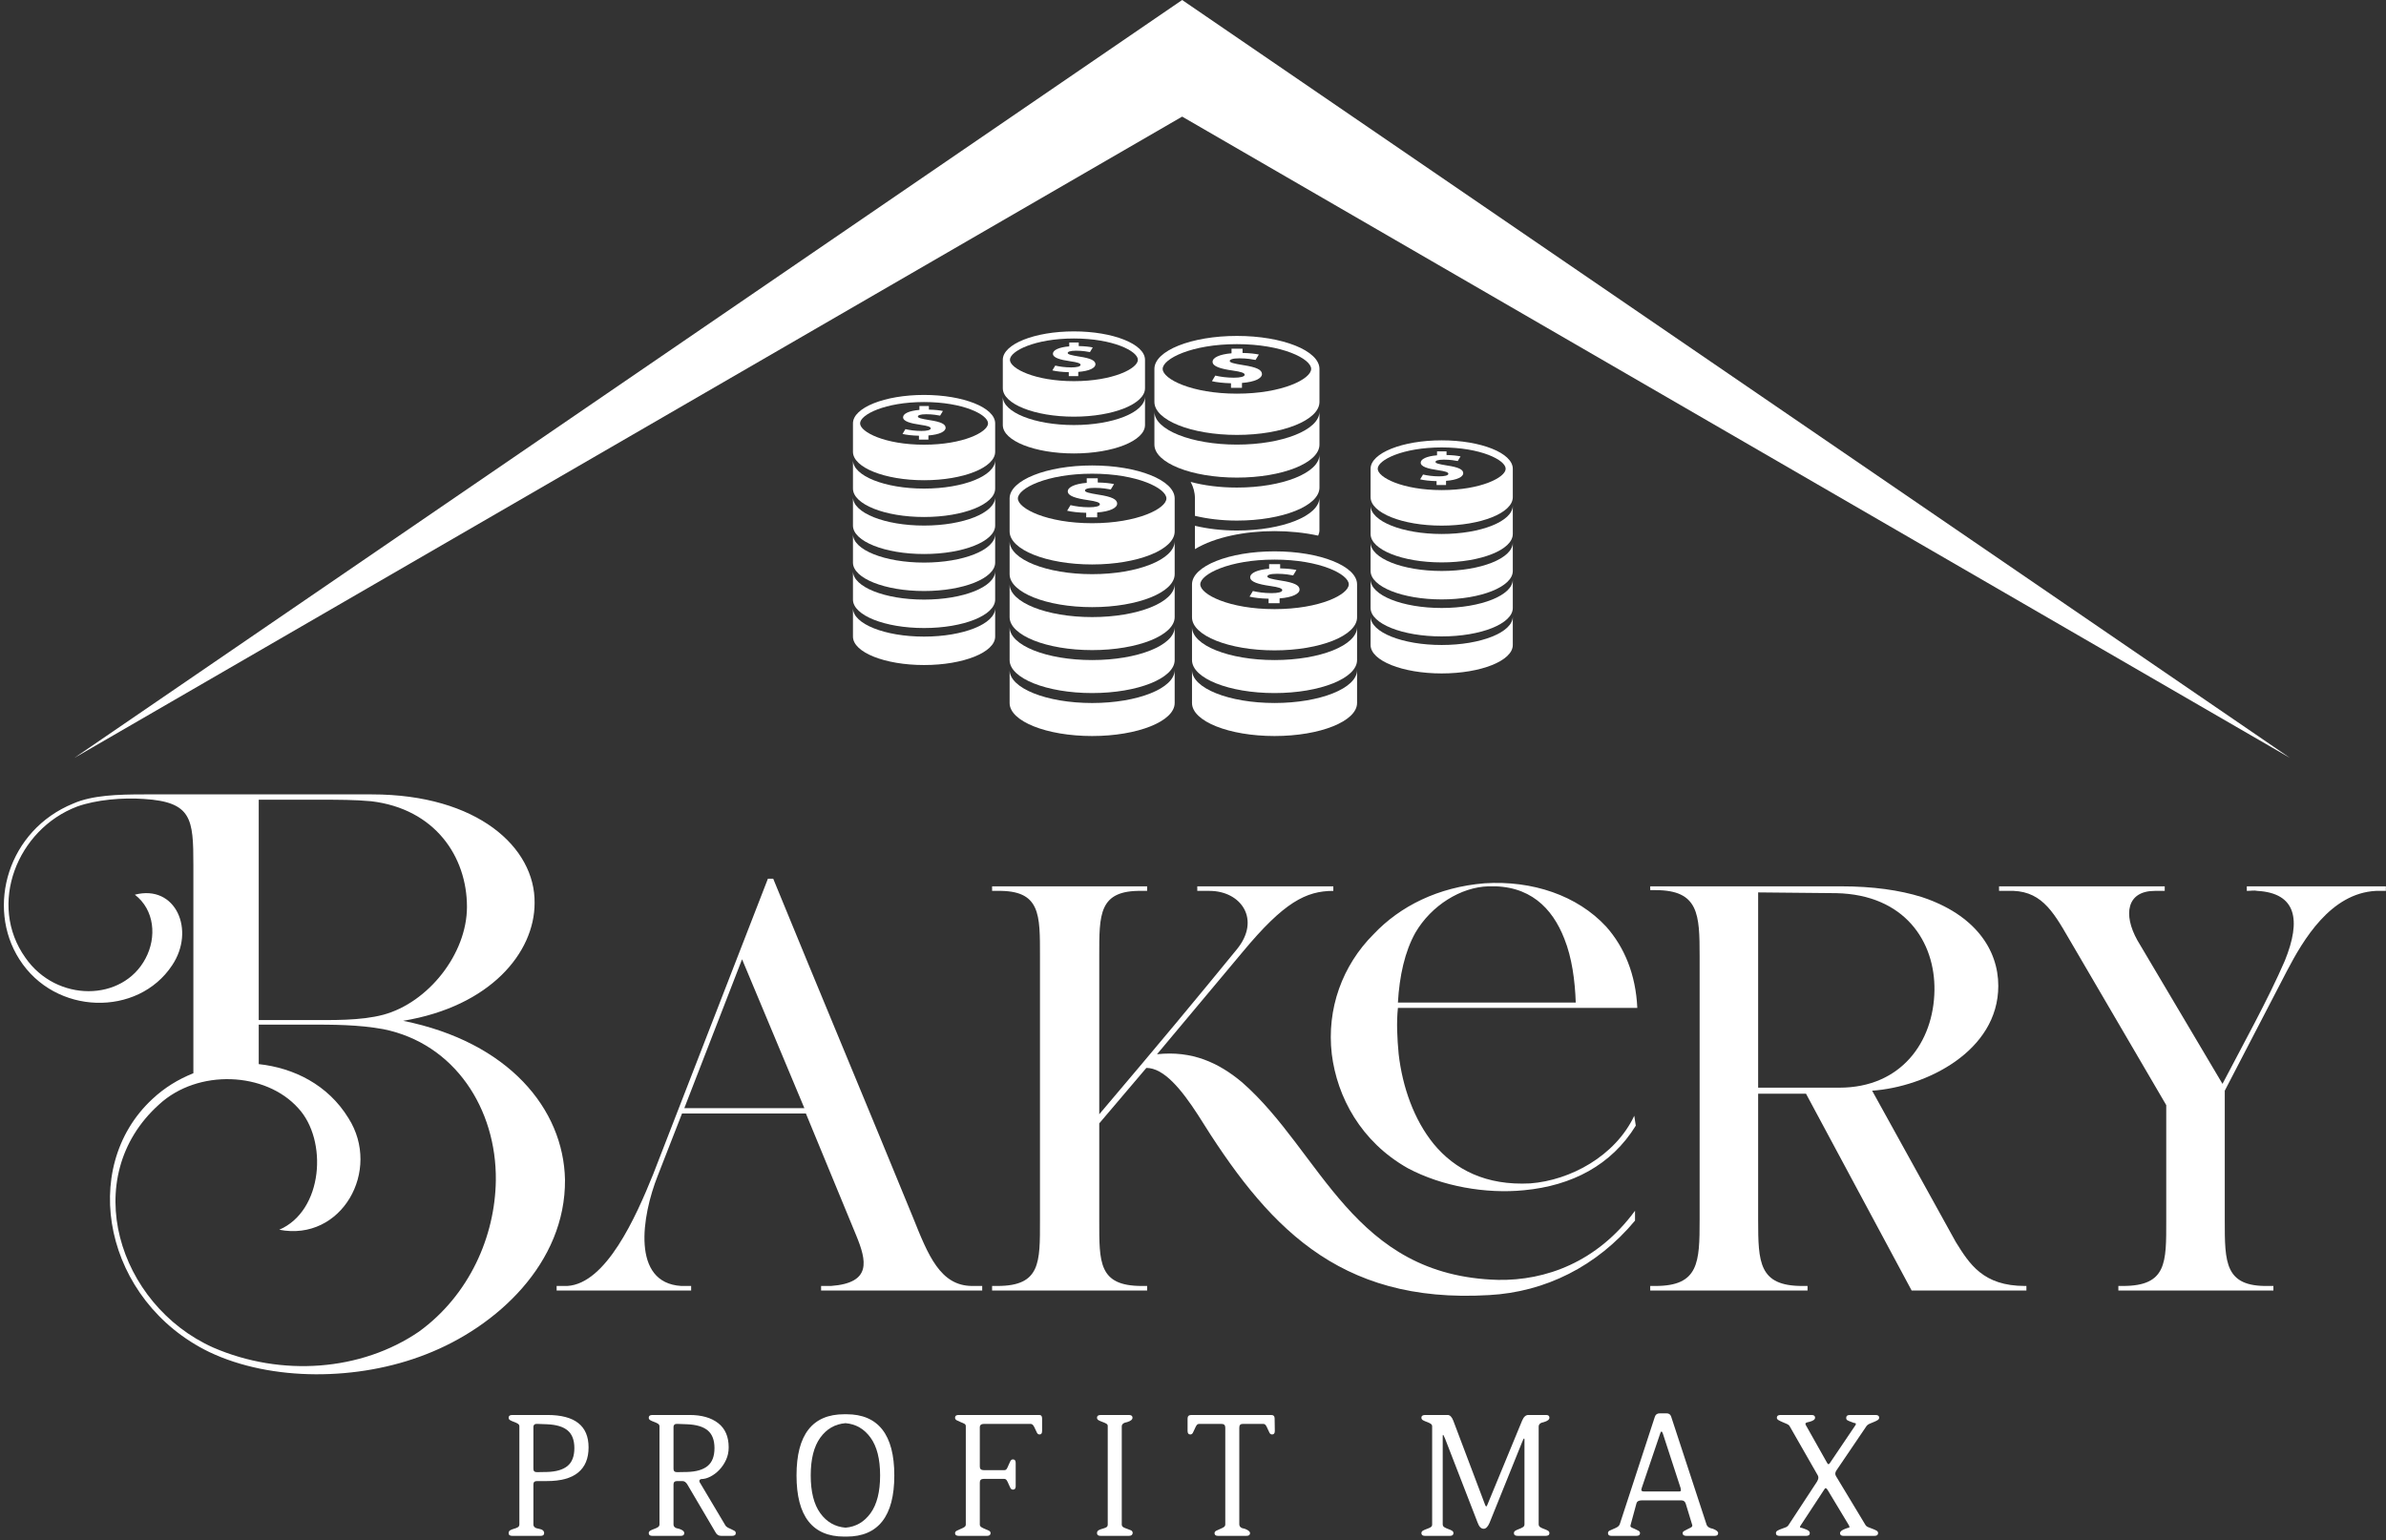 <svg width="333" height="215" viewBox="0 0 333 215" fill="none" xmlns="http://www.w3.org/2000/svg">
<rect x="0" y="0" width="333" height="215" fill="#333333" stroke="none"/>
<path d="M82.144 202.056C82.144 203.598 81.661 204.767 80.695 205.563C79.729 206.36 78.272 206.758 76.323 206.758H74.951C74.612 206.758 74.443 206.91 74.443 207.215V212.807C74.443 213.145 74.697 213.349 75.205 213.417C75.697 213.501 75.942 213.705 75.942 214.026C75.942 214.281 75.781 214.408 75.459 214.408H71.495C71.156 214.408 70.986 214.281 70.986 214.026C70.986 213.84 71.063 213.705 71.215 213.62C71.368 213.535 71.541 213.467 71.736 213.417C71.931 213.366 72.105 213.298 72.257 213.213C72.41 213.128 72.486 212.993 72.486 212.807V199.108C72.486 198.955 72.41 198.832 72.257 198.739C72.105 198.646 71.931 198.566 71.736 198.498C71.541 198.43 71.368 198.354 71.215 198.269C71.063 198.184 70.986 198.066 70.986 197.913C70.986 197.659 71.156 197.532 71.495 197.532H76.4C80.229 197.532 82.144 199.04 82.144 202.056H82.144ZM80.161 202.158C80.161 201.039 79.848 200.218 79.221 199.692C78.594 199.167 77.637 198.879 76.349 198.828L75.027 198.777C74.638 198.743 74.443 198.896 74.443 199.235V205.055C74.443 205.36 74.604 205.512 74.926 205.512L76.349 205.487C77.62 205.453 78.573 205.173 79.208 204.648C79.844 204.123 80.161 203.293 80.161 202.158L80.161 202.158Z" fill="white"/>
<path d="M102.689 214.026C102.689 214.281 102.512 214.408 102.156 214.408H100.656C100.3 214.408 100.038 214.247 99.868 213.925L95.904 207.19C95.717 206.902 95.497 206.758 95.243 206.758H94.506C94.167 206.758 93.998 206.91 93.998 207.215V212.807C93.998 213.145 94.252 213.349 94.76 213.417C95.251 213.569 95.497 213.772 95.497 214.026C95.497 214.281 95.336 214.408 95.014 214.408H91.049C90.71 214.408 90.541 214.281 90.541 214.026C90.541 213.874 90.617 213.755 90.77 213.671C90.922 213.586 91.096 213.51 91.291 213.442C91.486 213.374 91.659 213.294 91.812 213.2C91.964 213.107 92.04 212.976 92.04 212.807V199.108C92.04 198.955 91.964 198.832 91.812 198.739C91.659 198.646 91.486 198.566 91.291 198.498C91.096 198.43 90.922 198.354 90.77 198.269C90.617 198.184 90.541 198.066 90.541 197.913C90.541 197.659 90.71 197.532 91.049 197.532H96.234C97.928 197.532 99.263 197.913 100.237 198.676C101.211 199.438 101.698 200.565 101.698 202.056C101.698 202.683 101.575 203.263 101.33 203.797C101.084 204.331 100.771 204.797 100.389 205.195C100.008 205.593 99.593 205.906 99.144 206.135C98.695 206.364 98.267 206.478 97.861 206.478C97.691 206.529 97.606 206.614 97.606 206.732C97.606 206.851 97.64 206.944 97.708 207.012L101.215 212.908C101.3 213.061 101.427 213.179 101.597 213.264C101.766 213.349 101.931 213.425 102.092 213.493C102.253 213.561 102.393 213.633 102.512 213.709C102.63 213.785 102.69 213.891 102.69 214.026H102.689ZM99.716 202.158C99.716 201.039 99.402 200.218 98.775 199.692C98.149 199.167 97.191 198.879 95.904 198.828L94.582 198.777C94.192 198.743 93.998 198.896 93.998 199.235V205.055C93.998 205.36 94.158 205.512 94.48 205.512L95.904 205.487C97.174 205.453 98.127 205.173 98.763 204.648C99.398 204.123 99.716 203.293 99.716 202.158L99.716 202.158Z" fill="white"/>
<path d="M124.814 205.97C124.814 208.816 124.255 210.951 123.137 212.375C122.018 213.798 120.358 214.509 118.155 214.509H117.825C113.386 214.509 111.166 211.663 111.166 205.97C111.166 200.277 113.386 197.43 117.825 197.43H118.155C120.358 197.43 122.018 198.142 123.137 199.565C124.255 200.989 124.814 203.123 124.814 205.97ZM122.832 205.97C122.832 203.683 122.387 201.925 121.497 200.696C120.608 199.468 119.443 198.794 118.003 198.676C116.546 198.794 115.372 199.468 114.483 200.696C113.593 201.925 113.148 203.683 113.148 205.97C113.148 208.257 113.593 210.015 114.483 211.244C115.372 212.472 116.546 213.145 118.003 213.264C119.443 213.145 120.608 212.472 121.497 211.244C122.387 210.015 122.832 208.257 122.832 205.97Z" fill="white"/>
<path d="M145.439 199.769C145.439 200.09 145.321 200.251 145.084 200.251C144.931 200.251 144.813 200.175 144.728 200.023C144.643 199.87 144.563 199.701 144.486 199.514C144.41 199.328 144.321 199.159 144.22 199.006C144.118 198.854 143.982 198.777 143.813 198.777H137.332C136.942 198.777 136.747 198.938 136.747 199.26V204.75C136.747 205.072 136.934 205.233 137.307 205.233H140.179C140.331 205.233 140.45 205.157 140.534 205.004C140.619 204.852 140.7 204.678 140.776 204.483C140.852 204.288 140.933 204.115 141.017 203.962C141.102 203.81 141.221 203.733 141.373 203.733C141.627 203.733 141.754 203.894 141.754 204.216V207.495C141.754 207.8 141.627 207.952 141.373 207.952C141.221 207.952 141.102 207.876 141.017 207.724C140.933 207.571 140.852 207.397 140.776 207.202C140.7 207.008 140.615 206.834 140.522 206.681C140.428 206.529 140.306 206.453 140.153 206.453H137.281C136.925 206.453 136.747 206.622 136.747 206.961V212.832C136.747 212.984 136.824 213.107 136.976 213.2C137.129 213.294 137.302 213.378 137.497 213.455C137.692 213.531 137.866 213.607 138.018 213.683C138.171 213.76 138.247 213.874 138.247 214.026C138.247 214.281 138.078 214.408 137.739 214.408H133.825C133.469 214.408 133.291 214.281 133.291 214.026C133.291 213.891 133.367 213.781 133.52 213.696C133.672 213.611 133.846 213.531 134.041 213.455C134.236 213.378 134.409 213.294 134.562 213.2C134.714 213.107 134.791 212.984 134.791 212.832V199.082C134.791 198.93 134.714 198.815 134.562 198.739C134.409 198.663 134.236 198.587 134.041 198.51C133.846 198.434 133.672 198.354 133.52 198.269C133.367 198.184 133.291 198.066 133.291 197.913C133.291 197.659 133.452 197.532 133.774 197.532H145.058C145.312 197.532 145.439 197.693 145.439 198.015V199.769Z" fill="white"/>
<path d="M158.083 214.026C158.049 214.281 157.871 214.408 157.549 214.408H153.61C153.271 214.408 153.102 214.281 153.102 214.026C153.102 213.84 153.178 213.705 153.33 213.62C153.483 213.535 153.656 213.467 153.851 213.417C154.046 213.366 154.22 213.302 154.372 213.226C154.525 213.15 154.601 213.018 154.601 212.832V199.057C154.601 198.921 154.525 198.811 154.372 198.727C154.22 198.642 154.046 198.566 153.851 198.498C153.656 198.43 153.483 198.354 153.33 198.269C153.178 198.184 153.102 198.066 153.102 197.913C153.102 197.659 153.279 197.532 153.635 197.532H157.549C157.888 197.532 158.058 197.659 158.058 197.913C158.058 198.167 157.812 198.371 157.32 198.523C156.812 198.608 156.558 198.811 156.558 199.133V212.807C156.558 212.993 156.639 213.128 156.799 213.213C156.96 213.298 157.134 213.37 157.32 213.429C157.507 213.489 157.681 213.556 157.842 213.633C158.002 213.709 158.083 213.84 158.083 214.026Z" fill="white"/>
<path d="M177.918 199.769C177.918 200.09 177.791 200.251 177.537 200.251C177.384 200.251 177.266 200.175 177.181 200.023C177.096 199.87 177.016 199.701 176.94 199.514C176.863 199.328 176.779 199.159 176.685 199.006C176.592 198.854 176.461 198.777 176.291 198.777H173.445C173.123 198.777 172.962 198.947 172.962 199.286V212.781C172.962 213.137 173.216 213.349 173.725 213.417C174.216 213.603 174.462 213.806 174.462 214.026C174.462 214.281 174.292 214.408 173.953 214.408H169.988C169.667 214.408 169.506 214.281 169.506 214.026C169.506 213.891 169.582 213.781 169.734 213.696C169.887 213.611 170.06 213.531 170.255 213.455C170.45 213.378 170.624 213.294 170.776 213.2C170.929 213.107 171.005 212.976 171.005 212.807V199.286C171.005 198.947 170.827 198.777 170.471 198.777H167.371C167.201 198.777 167.07 198.854 166.977 199.006C166.884 199.159 166.799 199.328 166.723 199.514C166.646 199.701 166.566 199.87 166.481 200.023C166.396 200.175 166.278 200.251 166.125 200.251C165.871 200.251 165.744 200.09 165.744 199.769V198.015C165.744 197.693 165.922 197.532 166.278 197.532H177.41C177.732 197.532 177.893 197.693 177.893 198.015L177.918 199.769Z" fill="white"/>
<path d="M216.244 214.026C216.244 214.281 216.066 214.408 215.71 214.408H211.822C211.466 214.408 211.288 214.281 211.288 214.026C211.288 213.874 211.364 213.755 211.517 213.671C211.669 213.586 211.839 213.51 212.025 213.442C212.211 213.374 212.381 213.294 212.533 213.2C212.686 213.107 212.762 212.976 212.762 212.807V200.988C212.762 200.87 212.745 200.811 212.711 200.811C212.66 200.811 212.567 200.98 212.432 201.319L207.882 212.603C207.645 213.145 207.374 213.417 207.069 213.417C206.713 213.417 206.434 213.137 206.23 212.578L201.681 200.836C201.528 200.48 201.435 200.302 201.401 200.302C201.367 200.302 201.351 200.378 201.351 200.531V212.781C201.351 212.968 201.427 213.107 201.579 213.2C201.732 213.294 201.905 213.374 202.1 213.442C202.295 213.51 202.469 213.586 202.621 213.671C202.774 213.755 202.85 213.874 202.85 214.026C202.85 214.281 202.681 214.408 202.342 214.408H198.885C198.546 214.408 198.377 214.281 198.377 214.026C198.377 213.874 198.453 213.755 198.606 213.671C198.758 213.586 198.932 213.51 199.127 213.442C199.322 213.374 199.495 213.298 199.648 213.213C199.8 213.128 199.876 213.001 199.876 212.832V199.108C199.876 198.955 199.8 198.832 199.648 198.739C199.495 198.646 199.322 198.566 199.127 198.498C198.932 198.43 198.758 198.354 198.606 198.269C198.453 198.184 198.377 198.066 198.377 197.913C198.377 197.659 198.555 197.532 198.911 197.532H202.037C202.359 197.532 202.621 197.795 202.825 198.32L207.272 210.087C207.323 210.223 207.374 210.29 207.425 210.29C207.476 210.29 207.526 210.223 207.577 210.087L212.432 198.32C212.652 197.795 212.94 197.532 213.296 197.532H215.786C216.091 197.532 216.244 197.659 216.244 197.913C216.244 198.167 215.99 198.371 215.481 198.523C214.99 198.608 214.744 198.82 214.744 199.159V212.781C214.744 212.968 214.821 213.107 214.973 213.2C215.126 213.294 215.299 213.374 215.494 213.442C215.689 213.51 215.863 213.586 216.015 213.671C216.168 213.755 216.244 213.874 216.244 214.026Z" fill="white"/>
<path d="M239.792 214.027C239.792 214.281 239.631 214.408 239.309 214.408H235.37C235.014 214.408 234.836 214.281 234.836 214.027C234.836 213.908 234.908 213.806 235.052 213.722C235.196 213.637 235.349 213.556 235.51 213.48C235.671 213.404 235.823 213.328 235.967 213.251C236.111 213.175 236.183 213.086 236.183 212.985C236.183 212.9 236.175 212.849 236.158 212.832L235.268 209.909C235.167 209.604 234.963 209.452 234.658 209.452H229.118C228.694 209.452 228.449 209.604 228.381 209.909L227.593 212.807C227.576 212.824 227.568 212.874 227.568 212.959C227.568 212.976 227.559 212.993 227.542 213.01C227.542 213.112 227.614 213.196 227.758 213.264C227.902 213.332 228.055 213.4 228.216 213.467C228.377 213.535 228.529 213.611 228.673 213.696C228.817 213.781 228.889 213.891 228.889 214.027C228.889 214.281 228.72 214.408 228.381 214.408H224.899C224.577 214.408 224.416 214.281 224.416 214.027C224.416 213.874 224.488 213.76 224.632 213.683C224.776 213.607 224.945 213.531 225.14 213.455C225.335 213.378 225.522 213.29 225.699 213.188C225.877 213.086 226 212.942 226.068 212.756L230.948 197.812C231.049 197.473 231.278 197.303 231.634 197.303H232.6C232.922 197.303 233.133 197.456 233.235 197.761L238.166 212.807C238.267 213.129 238.564 213.332 239.055 213.417C239.547 213.603 239.792 213.806 239.792 214.027H239.792ZM234.607 208.003C234.591 208.003 234.582 207.986 234.582 207.952C234.582 207.918 234.578 207.889 234.569 207.863C234.561 207.838 234.557 207.8 234.557 207.749L232.066 200.099C231.998 199.93 231.939 199.845 231.888 199.845C231.82 199.845 231.761 199.93 231.71 200.099L229.118 207.749C229.084 207.918 229.067 207.995 229.067 207.978C229.067 208.13 229.186 208.206 229.423 208.206H234.379C234.531 208.206 234.608 208.139 234.608 208.003H234.607Z" fill="white"/>
<path d="M262.266 197.913C262.266 198.049 262.19 198.163 262.037 198.256C261.885 198.35 261.711 198.434 261.516 198.51C261.321 198.587 261.126 198.667 260.932 198.752C260.737 198.837 260.597 198.938 260.512 199.057L256.344 205.207C256.209 205.394 256.141 205.572 256.141 205.741C256.141 205.843 256.175 205.953 256.242 206.072L260.334 212.857C260.419 213.01 260.559 213.124 260.754 213.2C260.949 213.277 261.148 213.353 261.351 213.429C261.554 213.505 261.732 213.586 261.885 213.671C262.037 213.755 262.113 213.874 262.113 214.026C262.113 214.281 261.944 214.408 261.605 214.408H257.285C256.963 214.408 256.802 214.281 256.802 214.026C256.802 213.806 257.047 213.603 257.539 213.417L257.894 213.289C258.047 213.289 258.123 213.247 258.123 213.162C258.123 213.213 258.106 213.154 258.072 212.984L255.073 208.003C254.972 207.834 254.879 207.749 254.794 207.749C254.743 207.749 254.692 207.791 254.641 207.876L251.287 212.984C251.236 213.069 251.21 213.128 251.21 213.162C251.21 213.247 251.295 213.289 251.464 213.289L251.82 213.417C252.074 213.501 252.265 213.59 252.392 213.683C252.519 213.777 252.583 213.891 252.583 214.026C252.583 214.281 252.413 214.408 252.074 214.408H248.364C248.025 214.408 247.855 214.281 247.855 214.026C247.855 213.874 247.932 213.755 248.084 213.671C248.237 213.586 248.41 213.51 248.605 213.442C248.8 213.374 248.995 213.302 249.19 213.226C249.385 213.15 249.524 213.044 249.609 212.908L253.574 206.859C253.625 206.775 253.671 206.681 253.714 206.58C253.756 206.478 253.777 206.376 253.777 206.275C253.777 206.173 253.752 206.072 253.701 205.97L249.762 199.082C249.694 198.964 249.563 198.862 249.368 198.777C249.173 198.693 248.974 198.608 248.77 198.523C248.567 198.438 248.385 198.35 248.224 198.256C248.063 198.163 247.983 198.049 247.983 197.913C247.983 197.659 248.152 197.532 248.491 197.532H252.837C253.159 197.532 253.32 197.659 253.32 197.913C253.32 198.15 253.074 198.337 252.583 198.472L252.176 198.574C252.04 198.625 251.973 198.684 251.973 198.752C251.973 198.803 251.998 198.879 252.049 198.981L254.997 204.216C255.048 204.335 255.116 204.394 255.2 204.394C255.268 204.394 255.336 204.335 255.404 204.216L258.936 198.981C258.987 198.913 259.013 198.845 259.013 198.777C259.013 198.693 258.936 198.65 258.784 198.65L258.428 198.523C258.191 198.438 258 198.358 257.856 198.282C257.712 198.205 257.649 198.083 257.666 197.913C257.666 197.659 257.835 197.532 258.174 197.532H261.758C262.096 197.532 262.266 197.659 262.266 197.913H262.266Z" fill="white"/>
<path d="M26.988 149.824C24.867 150.672 22.958 151.839 21.261 153.43C10.867 163.082 14.579 181.643 29.215 188.749C37.913 192.885 50.004 192.779 59.444 189.067C69.308 185.249 78.959 176.339 78.853 164.672C78.641 154.809 71.005 145.475 56.262 142.505C68.459 140.49 74.611 132.959 74.611 126.065C74.717 118.323 66.656 110.898 51.913 110.898H45.019H27.412C24.973 110.898 22.534 110.898 20.094 110.898C16.488 110.898 12.882 111.004 10.23 112.171C1.109 115.883 -1.967 126.596 2.7 133.914C7.685 141.763 19.245 141.975 24.018 134.763C27.306 129.884 24.549 123.414 18.821 124.899C21.579 127.02 21.897 130.838 20.306 133.808C17.124 139.854 7.897 139.96 3.548 133.702C-1.755 126.277 2.381 115.777 10.76 112.595C13.412 111.641 17.124 111.322 20.094 111.535C26.776 111.959 26.988 114.292 26.988 120.762V149.824ZM42.898 143.035C46.504 143.035 50.004 143.035 53.504 143.672C63.474 145.687 69.308 154.809 69.201 164.779C69.095 172.627 65.489 180.794 58.489 185.885C50.428 191.4 39.291 192.249 29.746 188.113C16.488 182.173 10.867 164.354 22.215 154.172C27.625 149.187 37.064 149.611 41.625 154.702C45.761 159.157 45.125 169.021 38.973 171.673C47.671 173.37 53.292 163.4 48.625 156.081C45.761 151.415 40.989 149.081 36.11 148.551V143.035H42.898ZM53.504 141.657C50.322 142.505 46.398 142.399 43.004 142.399H36.11V111.641H44.807C47.246 111.641 49.474 111.641 51.807 111.853C60.716 112.913 65.171 119.595 65.171 126.596C65.171 133.172 59.762 139.96 53.504 141.657Z" fill="white"/>
<path d="M95.186 155.445H112.474L119.475 172.415C120.96 176.021 121.702 179.097 115.975 179.521C115.444 179.521 115.126 179.521 114.596 179.521V180.158H137.081V179.521H135.702C131.248 179.521 129.551 175.279 127.429 169.976C120.96 154.172 114.384 138.475 107.914 122.671H107.171L91.156 163.93C88.716 169.976 84.58 179.203 79.17 179.521H77.686V180.158H96.459V179.521C95.928 179.521 95.504 179.521 95.08 179.521C88.08 179.097 89.565 169.764 91.792 164.142L95.186 155.445ZM112.262 154.702H95.504L103.565 133.914L112.262 154.702Z" fill="white"/>
<path d="M207.827 180.794C215.675 180.37 222.888 176.764 228.191 170.4V169.021C222.888 176.233 215.675 178.779 209.099 178.673C188.735 178.143 184.493 160.854 173.356 151.096C170.068 148.339 166.356 146.642 161.477 147.172L173.462 132.853C179.189 125.959 182.265 124.368 186.084 124.368V123.732H167.098V124.368H168.795C173.25 124.368 176.007 128.399 172.613 132.535C166.886 139.535 162.325 145.051 153.416 155.551V133.49C153.416 127.656 153.31 124.262 159.355 124.368H160.098V123.732H138.461V124.368H139.203C145.249 124.262 145.143 127.656 145.143 133.49V170.4C145.143 176.233 145.249 179.521 139.203 179.521H138.461V180.158H160.098V179.521H159.355C153.31 179.521 153.416 176.233 153.416 170.4V156.824L159.992 149.081C162.431 149.081 164.871 152.051 167.204 155.657C176.644 170.824 186.508 182.067 207.827 180.794ZM195.099 140.702H207.827H228.509C228.297 136.035 226.706 132.217 224.16 129.353C220.13 125.005 213.872 122.883 207.19 123.308C200.72 123.838 195.417 126.49 191.705 130.414C187.356 134.762 185.129 140.808 185.871 147.172C186.614 153.111 189.902 159.369 196.478 163.081C201.251 165.627 207.402 166.688 212.706 166.157C219.388 165.521 224.903 162.657 228.297 157.142L228.085 155.763C225.433 161.384 219.175 164.778 213.554 165.203C207.402 165.521 203.054 163.294 200.084 159.687C197.326 156.293 195.735 151.733 195.205 147.172C194.993 144.945 194.887 142.717 195.099 140.702ZM197.538 130.202C199.766 126.383 203.902 123.838 207.721 123.732C213.448 123.52 216.63 126.702 218.327 131.05C219.388 133.702 219.812 136.884 219.918 139.96H207.827H195.099C195.311 136.247 196.054 132.853 197.538 130.202Z" fill="white"/>
<path d="M245.374 152.687H252.056L266.798 180.158H282.814V179.521H282.602C276.768 179.521 274.859 176.445 272.95 173.37L261.283 152.263C268.814 151.733 278.89 146.748 278.89 137.626C278.89 132.535 275.602 127.656 268.177 125.217C265.101 124.262 261.389 123.732 256.934 123.732C248.025 123.732 239.222 123.732 230.312 123.732V124.262H231.055C237.101 124.262 237.207 127.656 237.207 133.49V170.294C237.207 176.233 237.101 179.521 231.055 179.521H230.312V180.158C237.631 180.158 244.949 180.158 252.268 180.158V179.521H251.525C245.48 179.521 245.374 176.233 245.374 170.294V152.687ZM256.298 124.686C265.844 124.899 270.086 131.474 269.98 138.263C269.874 145.475 265.314 151.839 256.722 151.839H245.374C245.374 142.611 245.374 133.702 245.374 124.58L256.298 124.686Z" fill="white"/>
<path d="M310.497 170.4V152.263L319.194 135.505C321.422 131.262 325.24 124.686 331.604 124.368H332.982V123.732H313.573V124.368C314.209 124.368 314.527 124.262 315.058 124.368C320.467 124.686 321.209 128.399 318.876 134.126C316.543 139.535 312.936 146.005 310.179 151.308L298.3 131.262C296.284 127.656 296.815 124.368 300.739 124.368C301.163 124.368 301.482 124.368 302.118 124.368V123.732H278.996V124.368H280.163C284.724 124.156 286.421 127.02 288.754 131.05L302.33 154.278V170.4C302.33 176.233 302.436 179.521 296.284 179.521H295.648V180.158C302.966 180.158 309.967 180.158 317.285 180.158V179.521H316.543C310.497 179.627 310.497 176.233 310.497 170.4Z" fill="white"/>
<path fill-rule="evenodd" clip-rule="evenodd" d="M10.363 105.811L164.987 0L319.611 105.811L164.987 16.279L10.363 105.811Z" fill="white"/>
<path d="M128.965 68.207C123.486 68.207 119.043 66.428 119.043 64.237V68.206C119.043 70.402 123.486 72.173 128.965 72.173C134.446 72.173 138.889 70.402 138.889 68.206V64.237C138.888 66.428 134.446 68.207 128.965 68.207Z" fill="white"/>
<path d="M128.965 73.369C123.486 73.369 119.043 71.595 119.043 69.403V73.369C119.043 75.564 123.486 77.341 128.965 77.341C134.446 77.341 138.889 75.564 138.889 73.369V69.403C138.888 71.597 134.446 73.369 128.965 73.369Z" fill="white"/>
<path d="M128.965 78.537C123.486 78.537 119.043 76.762 119.043 74.569V78.537C119.043 80.731 123.486 82.507 128.965 82.507C134.446 82.507 138.889 80.73 138.889 78.537V74.569C138.888 76.762 134.446 78.537 128.965 78.537Z" fill="white"/>
<path d="M128.965 83.704C123.486 83.704 119.043 81.927 119.043 79.734V83.704C119.043 85.896 123.486 87.673 128.965 87.673C134.446 87.673 138.889 85.896 138.889 83.704V79.734C138.888 81.927 134.446 83.704 128.965 83.704Z" fill="white"/>
<path d="M128.965 88.87C123.486 88.87 119.043 87.093 119.043 84.902V88.869C119.043 91.062 123.486 92.839 128.965 92.839C134.446 92.839 138.889 91.062 138.889 88.869V84.902C138.888 87.093 134.446 88.87 128.965 88.87Z" fill="white"/>
<path d="M128.965 55.133C123.486 55.133 119.043 56.908 119.043 59.101V63.071C119.043 65.265 123.486 67.04 128.965 67.04C134.446 67.04 138.889 65.263 138.889 63.071V59.101C138.888 56.908 134.446 55.133 128.965 55.133ZM128.965 62.08C123.514 62.08 120.036 60.316 120.036 59.101C120.036 57.885 123.514 56.125 128.965 56.125C134.418 56.125 137.896 57.885 137.896 59.101C137.894 60.316 134.416 62.08 128.965 62.08Z" fill="white"/>
<path d="M129.721 58.647C128.575 58.462 128.102 58.341 128.102 58.151C128.102 57.991 128.385 57.828 129.261 57.828C130.231 57.828 130.855 57.962 131.206 58.023L131.598 57.373C131.15 57.283 130.545 57.2 129.641 57.183V56.678H128.317V57.224C126.873 57.345 126.037 57.743 126.037 58.25C126.037 58.807 127.022 59.097 128.465 59.303C129.463 59.448 129.896 59.585 129.896 59.804C129.896 60.036 129.37 60.16 128.599 60.16C127.724 60.16 126.931 60.042 126.364 59.906L125.959 60.578C126.466 60.706 127.348 60.81 128.252 60.827V61.374H129.573V60.788C131.125 60.672 131.973 60.236 131.973 59.722C131.973 59.207 131.327 58.889 129.721 58.647Z" fill="white"/>
<path d="M201.207 74.544C195.729 74.544 191.285 72.766 191.285 70.575V74.544C191.285 76.739 195.729 78.511 201.207 78.511C206.688 78.511 211.132 76.739 211.132 74.544V70.575C211.13 72.765 206.688 74.544 201.207 74.544Z" fill="white"/>
<path d="M201.207 79.707C195.729 79.707 191.285 77.932 191.285 75.741V79.707C191.285 81.902 195.729 83.678 201.207 83.678C206.688 83.678 211.132 81.902 211.132 79.707V75.741C211.13 77.934 206.688 79.707 201.207 79.707Z" fill="white"/>
<path d="M201.207 84.875C195.729 84.875 191.285 83.1 191.285 80.907V84.874C191.285 87.069 195.729 88.844 201.207 88.844C206.688 88.844 211.132 87.067 211.132 84.874V80.907C211.13 83.1 206.688 84.875 201.207 84.875Z" fill="white"/>
<path d="M201.207 90.041C195.729 90.041 191.285 88.264 191.285 86.072V90.041C191.285 92.234 195.729 94.011 201.207 94.011C206.688 94.011 211.132 92.233 211.132 90.041V86.072C211.13 88.264 206.688 90.041 201.207 90.041Z" fill="white"/>
<path d="M201.207 61.471C195.729 61.471 191.285 63.246 191.285 65.438V69.408C191.285 71.602 195.729 73.377 201.207 73.377C206.688 73.377 211.132 71.6 211.132 69.408V65.438C211.13 63.246 206.688 61.471 201.207 61.471ZM201.207 68.417C195.756 68.417 192.278 66.654 192.278 65.438C192.278 64.222 195.756 62.462 201.207 62.462C206.66 62.462 210.138 64.222 210.138 65.438C210.137 66.653 206.658 68.417 201.207 68.417Z" fill="white"/>
<path d="M201.963 64.985C200.818 64.799 200.344 64.679 200.344 64.489C200.344 64.329 200.627 64.166 201.503 64.166C202.473 64.166 203.097 64.3 203.448 64.361L203.84 63.71C203.392 63.62 202.787 63.538 201.883 63.521V63.015H200.559V63.562C199.116 63.682 198.279 64.081 198.279 64.588C198.279 65.144 199.264 65.435 200.707 65.64C201.706 65.786 202.138 65.922 202.138 66.142C202.138 66.374 201.612 66.498 200.841 66.498C199.967 66.498 199.173 66.379 198.607 66.244L198.201 66.916C198.708 67.044 199.591 67.148 200.494 67.165V67.712H201.816V67.125C203.367 67.01 204.215 66.574 204.215 66.06C204.215 65.544 203.569 65.226 201.963 64.985Z" fill="white"/>
<path d="M149.877 59.336C144.398 59.336 139.955 57.557 139.955 55.366V59.335C139.955 61.531 144.398 63.302 149.877 63.302C155.358 63.302 159.802 61.531 159.802 59.335V55.366C159.8 57.557 155.358 59.336 149.877 59.336Z" fill="white"/>
<path d="M149.877 46.262C144.398 46.262 139.955 48.038 139.955 50.23V54.199C139.955 56.394 144.398 58.168 149.877 58.168C155.358 58.168 159.802 56.392 159.802 54.199V50.23C159.8 48.038 155.358 46.262 149.877 46.262ZM149.877 53.209C144.426 53.209 140.948 51.445 140.948 50.23C140.948 49.014 144.426 47.254 149.877 47.254C155.33 47.254 158.808 49.014 158.808 50.23C158.807 51.445 155.328 53.209 149.877 53.209Z" fill="white"/>
<path d="M150.633 49.777C149.488 49.591 149.014 49.47 149.014 49.28C149.014 49.12 149.297 48.958 150.173 48.958C151.143 48.958 151.767 49.091 152.118 49.152L152.51 48.502C152.062 48.412 151.457 48.329 150.553 48.312V47.807H149.229V48.353C147.785 48.474 146.949 48.873 146.949 49.379C146.949 49.936 147.934 50.226 149.377 50.432C150.375 50.577 150.808 50.714 150.808 50.933C150.808 51.165 150.282 51.29 149.511 51.29C148.636 51.29 147.843 51.171 147.277 51.036L146.871 51.708C147.378 51.836 148.261 51.94 149.164 51.956V52.503H150.486V51.917C152.037 51.802 152.885 51.365 152.885 50.852C152.885 50.336 152.239 50.018 150.633 49.777Z" fill="white"/>
<path d="M172.631 62.066C166.272 62.066 161.113 60.004 161.113 57.461V62.066C161.113 64.614 166.272 66.673 172.631 66.673C178.993 66.673 184.15 64.614 184.15 62.066V57.461C184.146 60.007 178.993 62.066 172.631 62.066Z" fill="white"/>
<path d="M172.631 46.895C166.272 46.895 161.113 48.956 161.113 51.502V56.109C161.113 58.656 166.272 60.714 172.631 60.714C178.993 60.714 184.15 58.652 184.15 56.109V51.502C184.146 48.956 178.993 46.895 172.631 46.895ZM172.631 54.955C166.302 54.955 162.267 52.909 162.267 51.5C162.267 50.09 166.302 48.043 172.631 48.043C178.96 48.043 182.992 50.09 182.992 51.5C182.992 52.909 178.958 54.955 172.631 54.955Z" fill="white"/>
<path d="M173.508 50.971C172.178 50.756 171.627 50.616 171.627 50.396C171.627 50.211 171.956 50.021 172.973 50.021C174.099 50.021 174.822 50.176 175.229 50.247L175.689 49.492C175.167 49.386 174.465 49.291 173.414 49.272V48.684H171.878V49.319C170.203 49.459 169.232 49.921 169.232 50.509C169.232 51.158 170.373 51.493 172.051 51.731C173.21 51.897 173.712 52.058 173.712 52.312C173.712 52.581 173.102 52.727 172.207 52.727C171.192 52.727 170.268 52.589 169.61 52.434L169.143 53.213C169.729 53.361 170.753 53.481 171.803 53.503V54.137H173.335V53.458C175.135 53.324 176.124 52.816 176.124 52.221C176.123 51.621 175.37 51.256 173.508 50.971Z" fill="white"/>
<path d="M161.113 63.519C161.118 63.519 161.125 63.522 161.131 63.524C161.131 63.499 161.113 63.479 161.113 63.456V63.519Z" fill="white"/>
<path d="M172.632 68.064C170.236 68.064 168.015 67.774 166.174 67.274C166.55 67.971 166.77 68.738 166.77 69.586V72.011C168.497 72.424 170.482 72.674 172.632 72.674C178.993 72.674 184.151 70.612 184.151 68.064V63.458C184.147 66.003 178.993 68.064 172.632 68.064Z" fill="white"/>
<path d="M172.631 74.061C170.482 74.061 168.495 73.81 166.77 73.4V76.658C169.58 74.955 173.815 74.143 177.88 74.143C179.935 74.143 182.03 74.354 183.969 74.774C184.057 74.541 184.146 74.307 184.146 74.06V69.452C184.146 71.999 178.993 74.061 172.631 74.061Z" fill="white"/>
<path d="M152.424 80.153C146.064 80.153 140.906 78.089 140.906 75.545V80.152C140.906 82.701 146.064 84.757 152.424 84.757C158.786 84.757 163.943 82.701 163.943 80.152V75.545C163.941 78.088 158.786 80.153 152.424 80.153Z" fill="white"/>
<path d="M152.424 86.145C146.064 86.145 140.906 84.085 140.906 81.542V86.145C140.906 88.693 146.064 90.755 152.424 90.755C158.786 90.755 163.943 88.693 163.943 86.145V81.542C163.941 84.088 158.786 86.145 152.424 86.145Z" fill="white"/>
<path d="M152.424 92.144C146.064 92.144 140.906 90.084 140.906 87.538V92.144C140.906 94.691 146.064 96.751 152.424 96.751C158.786 96.751 163.943 94.689 163.943 92.144V87.538C163.941 90.084 158.786 92.144 152.424 92.144Z" fill="white"/>
<path d="M152.424 98.141C146.064 98.141 140.906 96.079 140.906 93.534V98.141C140.906 100.686 146.064 102.749 152.424 102.749C158.786 102.749 163.943 100.685 163.943 98.141V93.534C163.941 96.079 158.786 98.141 152.424 98.141Z" fill="white"/>
<path d="M152.424 64.978C146.064 64.978 140.906 67.038 140.906 69.583V74.191C140.906 76.738 146.064 78.798 152.424 78.798C158.786 78.798 163.943 76.736 163.943 74.191V69.583C163.941 67.038 158.786 64.978 152.424 64.978ZM152.424 73.041C146.096 73.041 142.059 70.994 142.059 69.583C142.059 68.172 146.096 66.128 152.424 66.128C158.753 66.128 162.79 68.172 162.79 69.583C162.788 70.993 158.751 73.041 152.424 73.041Z" fill="white"/>
<path d="M153.301 69.056C151.971 68.841 151.421 68.701 151.421 68.48C151.421 68.294 151.75 68.106 152.766 68.106C153.892 68.106 154.616 68.261 155.024 68.332L155.479 67.576C154.959 67.472 154.257 67.376 153.208 67.356V66.77H151.671V67.404C149.995 67.544 149.024 68.007 149.024 68.595C149.024 69.242 150.168 69.579 151.843 69.817C153.001 69.986 153.503 70.144 153.503 70.399C153.503 70.669 152.893 70.813 151.998 70.813C150.983 70.813 150.061 70.675 149.404 70.518L148.934 71.298C149.522 71.446 150.546 71.567 151.595 71.586V72.221H153.129V71.541C154.93 71.407 155.915 70.901 155.915 70.304C155.915 69.706 155.164 69.337 153.301 69.056Z" fill="white"/>
<path d="M177.88 92.144C171.519 92.144 166.361 90.084 166.361 87.539V92.144C166.361 94.691 171.52 96.752 177.88 96.752C184.239 96.752 189.398 94.691 189.398 92.144V87.539C189.398 90.084 184.239 92.144 177.88 92.144Z" fill="white"/>
<path d="M177.88 98.138C171.519 98.138 166.361 96.075 166.361 93.531V98.138C166.361 100.685 171.52 102.749 177.88 102.749C184.239 102.749 189.398 100.685 189.398 98.138V93.531C189.398 96.079 184.239 98.138 177.88 98.138Z" fill="white"/>
<path d="M177.88 76.969C171.519 76.969 166.361 79.033 166.361 81.579V86.183C166.361 88.728 171.52 90.791 177.88 90.791C184.239 90.791 189.398 88.728 189.398 86.183V81.579C189.398 79.032 184.239 76.969 177.88 76.969ZM177.88 85.033C171.55 85.033 167.515 82.988 167.515 81.576C167.515 80.165 171.55 78.121 177.88 78.121C184.207 78.121 188.243 80.165 188.243 81.576C188.242 82.987 184.207 85.033 177.88 85.033Z" fill="white"/>
<path d="M178.756 81.048C177.425 80.835 176.876 80.694 176.876 80.472C176.876 80.288 177.203 80.101 178.221 80.101C179.347 80.101 180.07 80.256 180.478 80.326L180.935 79.57C180.415 79.465 179.712 79.369 178.663 79.348V78.761H177.126V79.397C175.449 79.536 174.481 79.997 174.481 80.587C174.481 81.233 175.623 81.568 177.298 81.806C178.457 81.974 178.959 82.134 178.959 82.389C178.959 82.659 178.349 82.803 177.455 82.803C176.439 82.803 175.517 82.663 174.858 82.509L174.391 83.291C174.978 83.44 176.001 83.56 177.051 83.579V84.213H178.584V83.534C180.383 83.401 181.372 82.894 181.372 82.299C181.371 81.696 180.623 81.33 178.756 81.048Z" fill="white"/>
</svg>
